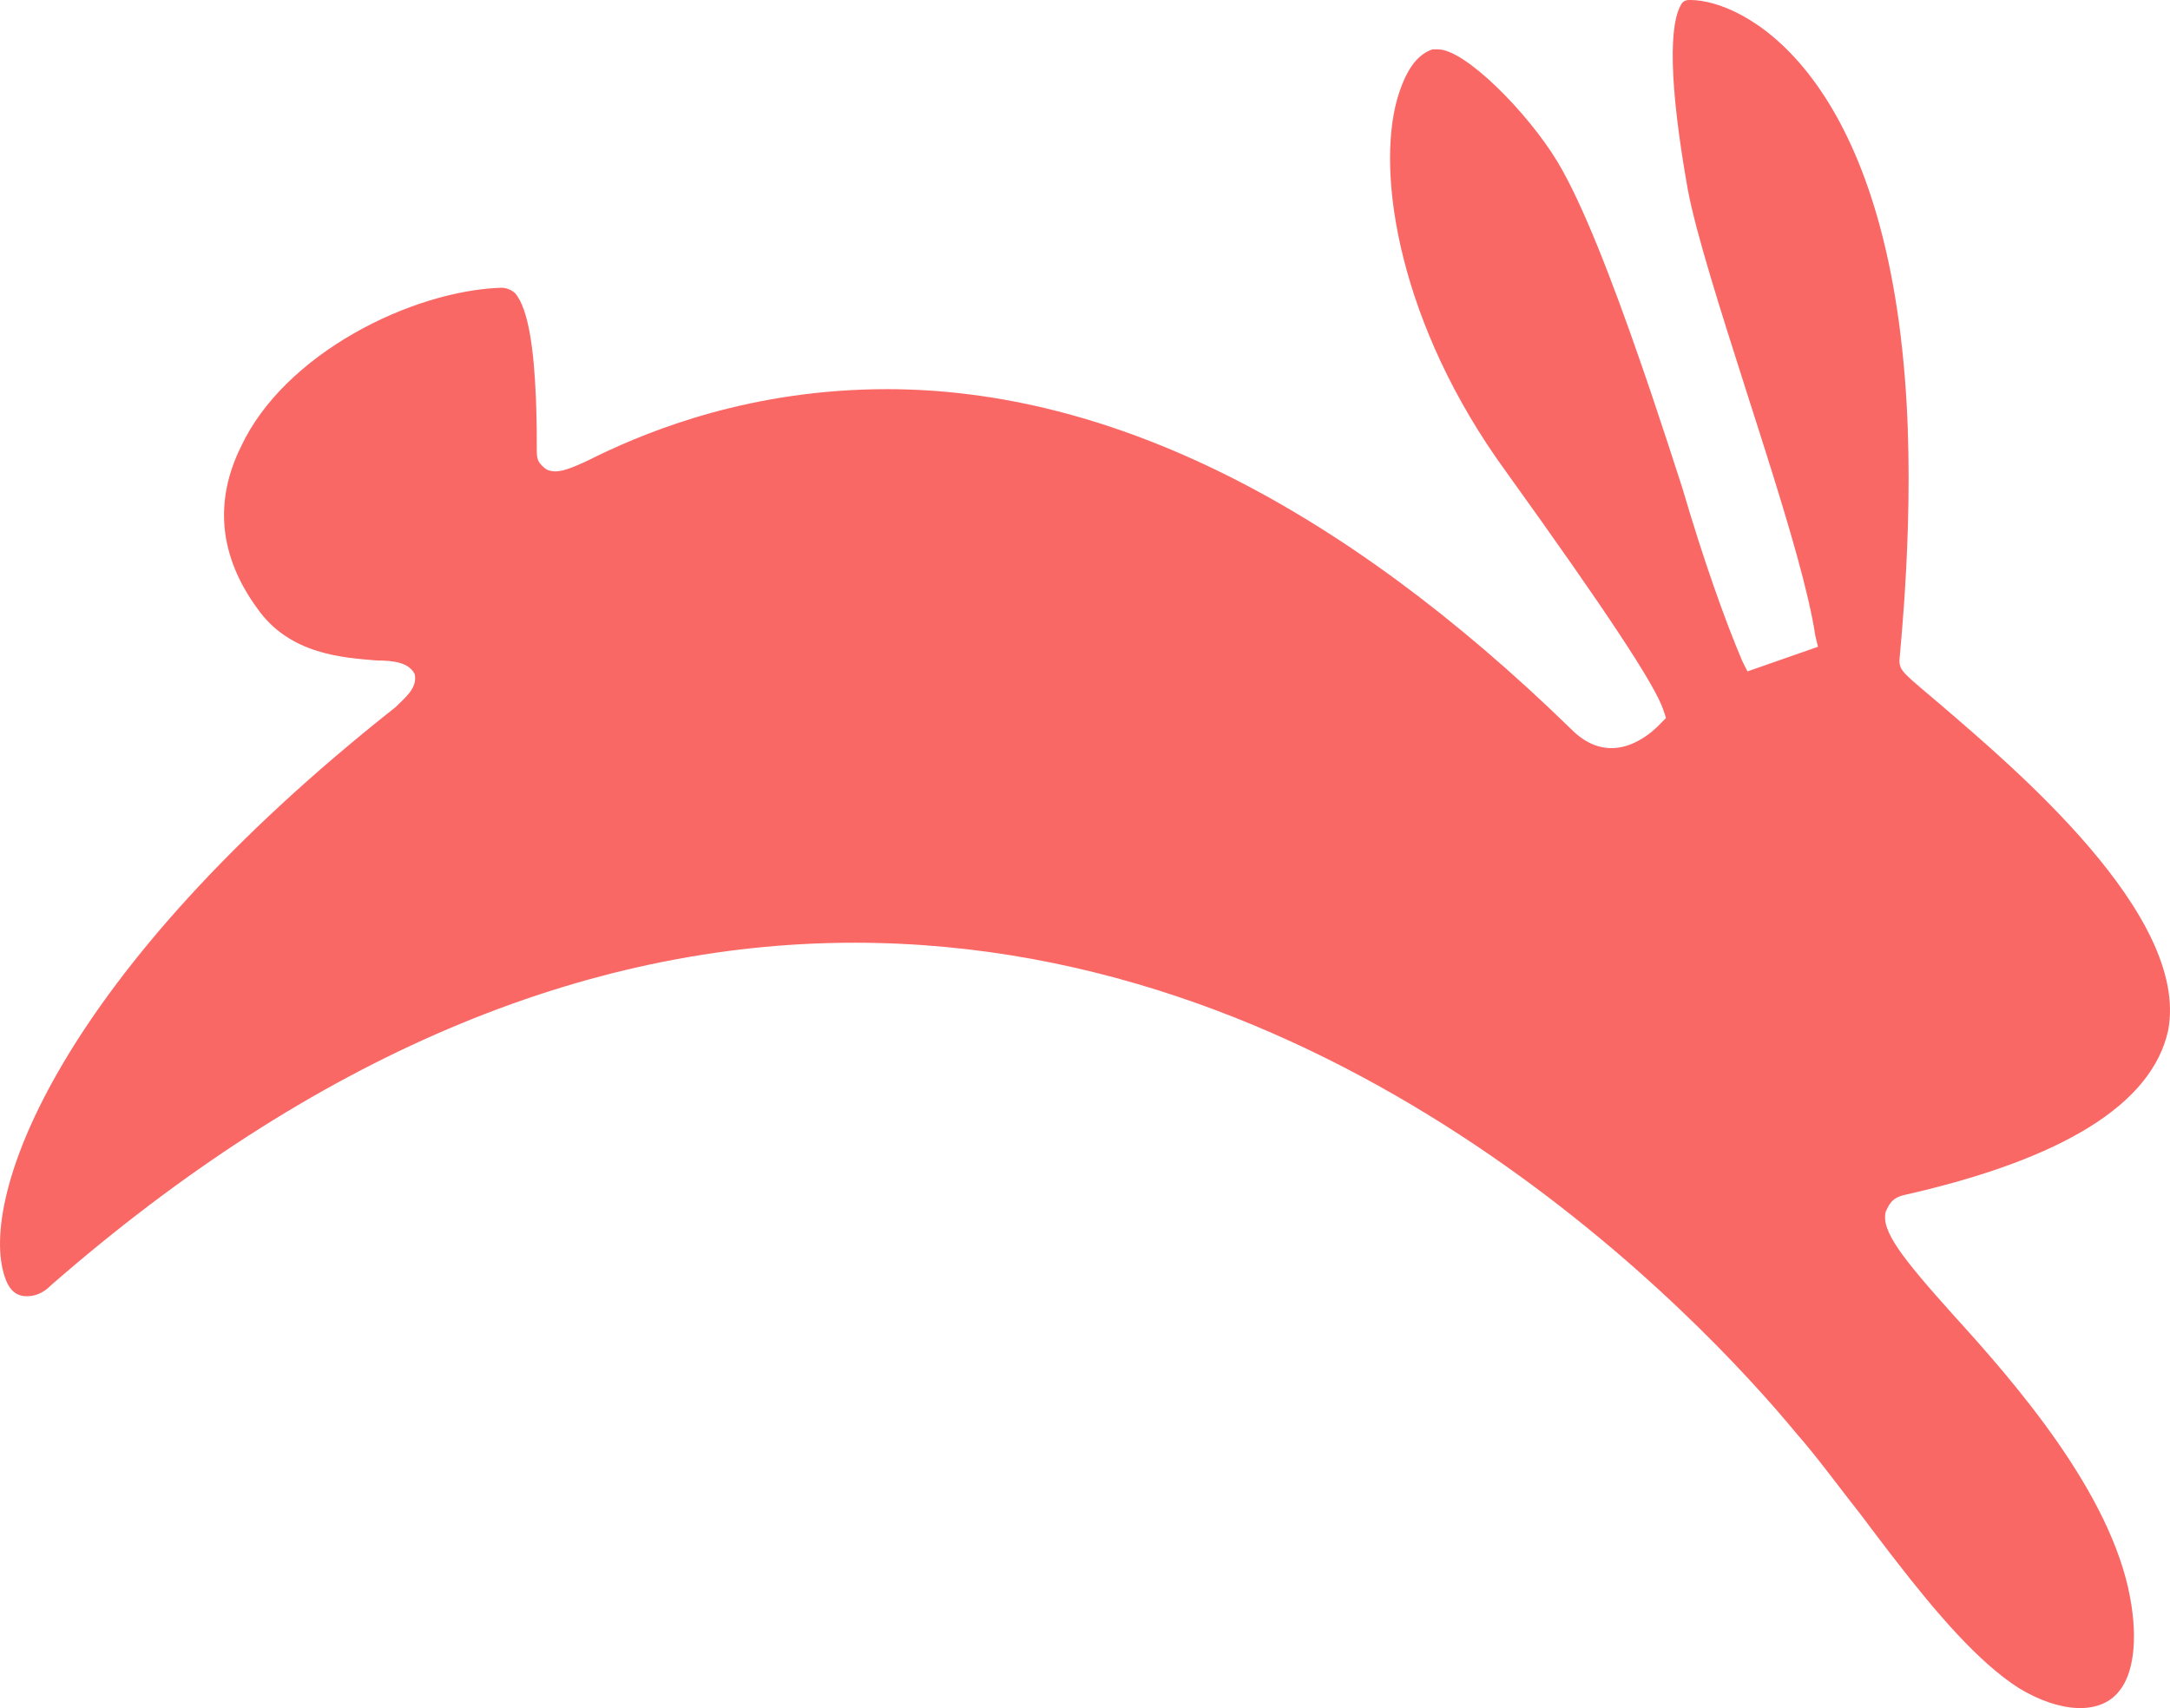 <svg width="47" height="37" viewBox="0 0 47 37" fill="none" xmlns="http://www.w3.org/2000/svg">
<path fill-rule="evenodd" clip-rule="evenodd" d="M36.613 0C37.73 0 40.728 1.484 41.258 8.192C41.493 11.101 41.14 14.188 41.14 14.307C41.14 14.423 41.168 14.497 41.287 14.618L41.302 14.633C41.428 14.759 41.647 14.937 42.022 15.257C43.609 16.622 47.431 19.828 46.96 22.321C46.608 23.924 44.667 25.111 41.258 25.883C40.964 25.942 40.905 26.12 40.846 26.239C40.728 26.655 41.199 27.248 42.316 28.495C43.668 29.979 45.726 32.353 46.137 34.609C46.313 35.559 46.196 36.272 45.902 36.628C45.49 37.162 44.609 37.103 43.727 36.568C42.852 36.01 41.94 34.942 41.05 33.792L40.979 33.701C40.886 33.579 40.792 33.457 40.699 33.334L40.629 33.242C40.571 33.166 40.513 33.089 40.455 33.012L40.352 32.874L40.317 32.828C39.847 32.235 39.376 31.582 38.906 31.047C36.848 28.554 29.206 20.421 18.506 20.421C12.627 20.421 6.748 22.915 1.104 27.842C0.928 28.02 0.751 28.079 0.575 28.079C0.281 28.079 0.164 27.842 0.105 27.664C-0.483 25.942 1.28 21.074 8.57 15.316C8.625 15.261 8.679 15.21 8.73 15.159L8.755 15.134C8.911 14.974 9.025 14.82 8.982 14.604C8.864 14.366 8.57 14.307 8.159 14.307C7.453 14.247 6.278 14.188 5.572 13.179C4.749 12.051 4.632 10.864 5.219 9.676C6.16 7.658 8.923 6.293 10.863 6.233C10.981 6.233 11.098 6.293 11.157 6.352C11.451 6.691 11.565 7.604 11.606 8.595L11.609 8.667C11.616 8.862 11.621 9.058 11.624 9.254L11.625 9.338C11.627 9.492 11.627 9.645 11.627 9.795C11.627 9.955 11.675 10.02 11.727 10.074L11.739 10.086C11.741 10.088 11.743 10.09 11.745 10.092C11.804 10.151 11.863 10.211 12.039 10.211C12.215 10.211 12.509 10.092 12.98 9.854C14.097 9.32 16.272 8.43 19.211 8.43C24.032 8.43 29.029 10.923 34.026 15.791C34.32 16.088 34.614 16.206 34.908 16.206C35.489 16.206 35.955 15.686 35.966 15.672L36.084 15.553L36.025 15.375C35.849 14.841 34.791 13.238 32.615 10.211C30.323 7.064 29.794 3.799 30.264 2.137C30.437 1.554 30.667 1.199 31.01 1.075L31.028 1.069H31.146C31.734 1.069 33.086 2.434 33.733 3.503C34.274 4.401 34.918 6.071 35.529 7.836L35.566 7.944L35.607 8.062C35.648 8.18 35.688 8.298 35.728 8.416L35.783 8.578C36.011 9.253 36.231 9.929 36.437 10.567C36.901 12.151 37.366 13.445 37.718 14.277L37.73 14.307L37.848 14.544L39.376 14.01L39.318 13.773C39.18 12.846 38.756 11.415 38.27 9.872L38.232 9.753C38.201 9.654 38.169 9.554 38.137 9.454L38.099 9.334C38.016 9.073 37.932 8.811 37.848 8.548C37.26 6.708 36.731 5.046 36.554 4.096C36.143 1.781 36.143 0.475 36.437 0.059C36.496 0 36.554 0 36.613 0Z" fill="#FA6866"/>
</svg>
